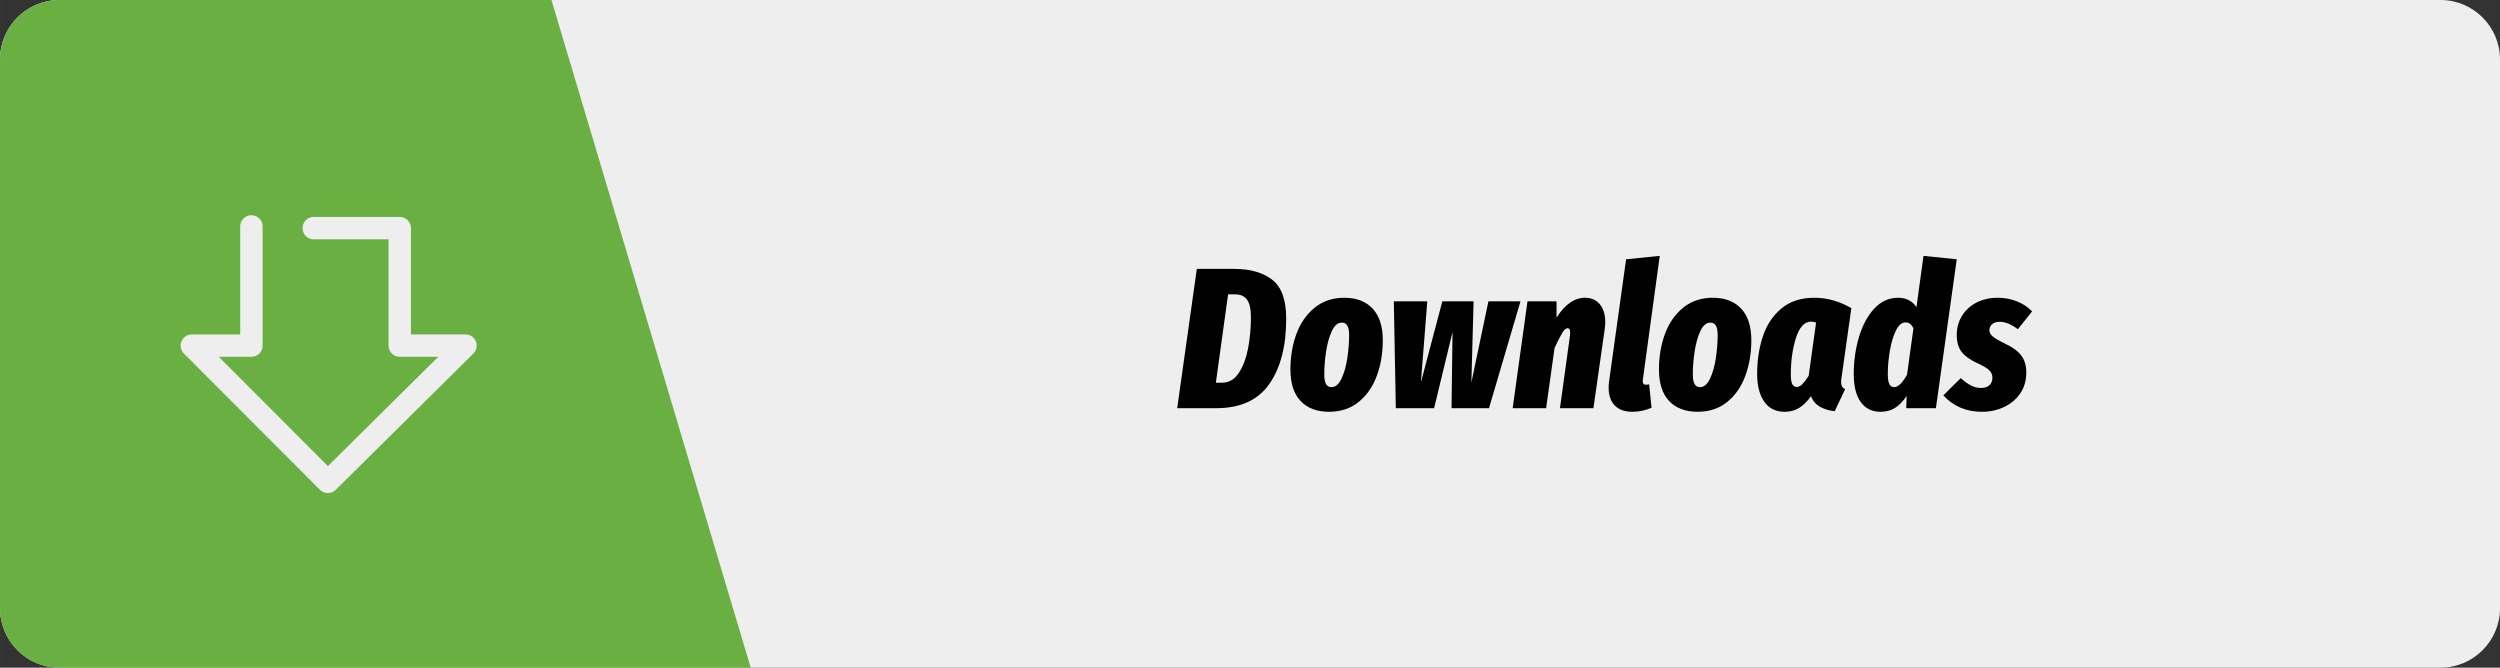 <?xml version="1.0" encoding="UTF-8"?>
<!DOCTYPE svg PUBLIC "-//W3C//DTD SVG 1.1//EN" "http://www.w3.org/Graphics/SVG/1.1/DTD/svg11.dtd">
<!-- Creator: CorelDRAW 2020 (64 Bit) -->
<svg xmlns="http://www.w3.org/2000/svg" xml:space="preserve" width="73.897mm" height="19.735mm" version="1.1" style="shape-rendering:geometricPrecision; text-rendering:geometricPrecision; image-rendering:optimizeQuality; fill-rule:evenodd; clip-rule:evenodd"
viewBox="0 0 8737.61 2333.49"
 xmlns:xlink="http://www.w3.org/1999/xlink"
 xmlns:xodm="http://www.corel.com/coreldraw/odm/2003">
 <rect x="0" y="0" width="8737.61" height="2333.49" fill="#333333" stroke="none"/>
 <defs>
  <style type="text/css">
   <![CDATA[
    .str0 {stroke:#EEEEEE;stroke-width:78.22;stroke-linecap:round;stroke-linejoin:round;stroke-miterlimit:22.926}
    .fil3 {fill:none}
    .fil2 {fill:none;fill-rule:nonzero}
    .fil0 {fill:#EEEEEE}
    .fil4 {fill:black;fill-rule:nonzero}
    .fil1 {fill:#6AAF42;fill-rule:nonzero}
   ]]>
  </style>
   <clipPath id="id0">
    <path d="M207.42 0l8322.78 0c114.09,0 207.42,93.33 207.42,207.43l0 1918.63c0,114.09 -93.33,207.43 -207.42,207.43l-8322.78 0c-114.08,0 -207.42,-93.34 -207.42,-207.43l0 -1918.63c0,-114.1 93.34,-207.43 207.42,-207.43z"/>
   </clipPath>
 </defs>
 <g id="Camada_x0020_1">
  <path class="fil0" d="M207.42 0l8322.78 0c114.09,0 207.42,93.33 207.42,207.43l0 1918.63c0,114.09 -93.33,207.43 -207.42,207.43l-8322.78 0c-114.08,0 -207.42,-93.34 -207.42,-207.43l0 -1918.63c0,-114.1 93.34,-207.43 207.42,-207.43z"/>
  <g style="clip-path:url(#id0)">
   <g id="_1867970130832">
    <g>
     <g id="Group_973" data-name="Group 973">
      <path id="1" class="fil1" d="M127.73 -6.42l1797.7 0 700.22 2346.33 -2497.92 0c-89.09,0 -161.3,-98.04 -161.3,-218.99l0 -1908.35c0,-120.95 72.21,-218.99 161.3,-218.99z" data-name="Path 1388"/>
      <polyline id="Path_1394" class="fil2 str0" points="1096.55,797.28 1397.12,797.28 1397.12,1207.95 1626.9,1207.95 1145.88,1684.13 670.34,1207.98 878.67,1207.98 878.67,791.33 " data-name="Path 1394"/>
     </g>
    </g>
   </g>
  </g>
  <path class="fil3" d="M207.42 0l8322.78 0c114.09,0 207.42,93.33 207.42,207.43l0 1918.63c0,114.09 -93.33,207.43 -207.42,207.43l-8322.78 0c-114.08,0 -207.42,-93.34 -207.42,-207.43l0 -1918.63c0,-114.1 93.34,-207.43 207.42,-207.43z"/>
  <path class="fil4" d="M4313.23 939.81c56.03,0 100.4,12.62 133.08,37.82 32.68,25.22 49.03,70.51 49.03,135.88 0,96.19 -19.73,172.42 -59.19,228.69 -39.46,56.27 -100.98,84.4 -184.56,84.4l-137.28 0 68.64 -486.79 130.28 0zm-21.01 88.95l-42.72 308.89 21.01 0c24.75,0 44.71,-11.79 59.88,-35.38 15.18,-23.58 25.92,-52.76 32.22,-87.54 6.3,-34.79 9.46,-69.93 9.46,-105.41 0,-28.96 -4.55,-49.61 -13.66,-61.99 -9.1,-12.37 -23,-18.56 -41.68,-18.56l-24.51 0z"/>
  <path id="1" class="fil4" d="M4645.23 1439.21c-42.48,0 -75.64,-12.49 -99.45,-37.47 -23.81,-24.98 -35.72,-61.98 -35.72,-111.02 0,-44.36 7,-85.57 21.01,-123.62 14,-38.06 35.25,-68.65 63.73,-91.75 28.48,-23.12 63.05,-34.68 103.66,-34.68 42.03,0 74.95,12.62 98.77,37.82 23.81,25.22 35.72,62.34 35.72,111.37 0,44.36 -7.01,85.57 -21.01,123.62 -14.01,38.06 -35.14,68.53 -63.39,91.41 -28.25,22.88 -62.69,34.31 -103.32,34.31zm8.41 -86.15c14.01,0 25.68,-9.92 35.02,-29.76 9.34,-19.85 16.1,-43.9 20.31,-72.15 4.2,-28.25 6.3,-54.75 6.3,-79.49 0,-15.41 -2.1,-26.62 -6.3,-33.63 -4.21,-7 -10.51,-10.5 -18.92,-10.5 -14.47,0 -26.26,9.92 -35.37,29.76 -9.1,19.85 -15.76,43.67 -19.96,71.45 -4.21,27.77 -6.3,54.27 -6.3,79.49 0,15.88 2.09,27.31 6.3,34.33 4.2,7 10.5,10.5 18.91,10.5z"/>
  <polygon id="2" class="fil4" points="5314.13,1053.28 5204.17,1426.6 5073.18,1426.6 5076.7,1160.44 5012.26,1426.6 4878.48,1426.6 4871.47,1053.28 4988.44,1053.28 4966.02,1336.95 5040.98,1053.28 5150.24,1053.28 5142.53,1336.95 5202.07,1053.28 "/>
  <path id="3" class="fil4" d="M5539.67 1040.67c21.95,0 39.22,7.59 51.82,22.77 12.62,15.17 18.92,35.84 18.92,61.98 0,8.41 -0.7,17.27 -2.1,26.62l-39.22 274.57 -116.97 0 35.02 -253.55c0.47,-2.8 0.7,-6.3 0.7,-10.5 0,-10.28 -3.03,-15.42 -9.1,-15.42 -5.6,0 -11.67,5.26 -18.21,15.76 -6.54,10.51 -15.64,28.37 -27.31,53.59l-29.42 210.12 -116.97 0 51.84 -373.32 101.56 0 0 56.73c29.42,-46.23 62.57,-69.35 99.46,-69.35z"/>
  <path id="4" class="fil4" d="M5742.08 1325.05c-0.46,1.87 -0.7,4.2 -0.7,7 0,8.41 3.74,12.6 11.21,12.6 2.8,0 6.54,-0.46 11.21,-1.4l8.41 81.95c-21.95,9.33 -44.13,14 -66.55,14 -27.08,0 -47.75,-7.35 -61.98,-22.06 -14.25,-14.71 -21.37,-35.13 -21.37,-61.28 0,-9.8 0.46,-17.27 1.4,-22.42l59.55 -427.25 117.66 -11.91 -58.84 430.76z"/>
  <path id="5" class="fil4" d="M5933.3 1439.21c-42.48,0 -75.64,-12.49 -99.45,-37.47 -23.81,-24.98 -35.72,-61.98 -35.72,-111.02 0,-44.36 7,-85.57 21.01,-123.62 14,-38.06 35.25,-68.65 63.73,-91.75 28.48,-23.12 63.05,-34.68 103.66,-34.68 42.03,0 74.95,12.62 98.77,37.82 23.81,25.22 35.72,62.34 35.72,111.37 0,44.36 -7.01,85.57 -21.01,123.62 -14.01,38.06 -35.14,68.53 -63.39,91.41 -28.25,22.88 -62.69,34.31 -103.32,34.31zm8.41 -86.15c14.01,0 25.68,-9.92 35.02,-29.76 9.34,-19.85 16.1,-43.9 20.31,-72.15 4.2,-28.25 6.3,-54.75 6.3,-79.49 0,-15.41 -2.1,-26.62 -6.3,-33.63 -4.21,-7 -10.51,-10.5 -18.92,-10.5 -14.47,0 -26.26,9.92 -35.37,29.76 -9.1,19.85 -15.76,43.67 -19.96,71.45 -4.21,27.77 -6.3,54.27 -6.3,79.49 0,15.88 2.09,27.31 6.3,34.33 4.2,7 10.5,10.5 18.91,10.5z"/>
  <path id="6" class="fil4" d="M6340.95 1040.67c44.82,0 88.02,12.14 129.57,36.43l-33.62 238.14c-1.4,7.47 -2.1,14.25 -2.1,20.31 0,6.08 1.05,11.09 3.16,15.06 2.1,3.96 5.72,7.12 10.85,9.45l-36.42 77.06c-19.62,-1.87 -36.89,-7.13 -51.84,-15.76 -14.93,-8.64 -25.21,-20.9 -30.81,-36.77 -13.08,18.21 -26.85,31.87 -41.32,40.97 -14.47,9.1 -31.52,13.66 -51.13,13.66 -30.83,0 -54.52,-11.79 -71.1,-35.37 -16.58,-23.59 -24.87,-55.92 -24.87,-97.02 0,-47.15 6.66,-90.82 19.96,-130.97 13.31,-40.15 34.9,-72.73 64.8,-97.7 29.88,-24.98 68.17,-37.48 114.87,-37.48zm-11.21 83.36c-22.88,0 -40.39,18.79 -52.53,56.38 -12.14,37.59 -18.21,80.66 -18.21,129.22 0,15.88 1.75,26.97 5.25,33.27 3.5,6.3 8.76,9.46 15.76,9.46 6.54,0 13.08,-3.38 19.62,-10.16 6.54,-6.78 13.77,-16.22 21.71,-28.37l25.92 -186.31c-6.08,-2.34 -11.91,-3.5 -17.51,-3.5z"/>
  <path id="7" class="fil4" d="M6838.95 906.19l-72.85 520.41 -103.66 0 1.41 -42.72c-12.62,18.67 -26.04,32.56 -40.27,41.67 -14.25,9.1 -31.18,13.66 -50.78,13.66 -29.89,0 -53,-11.32 -69.35,-33.97 -16.34,-22.64 -24.51,-55.44 -24.51,-98.41 0,-44.82 6.07,-87.66 18.21,-128.53 12.14,-40.85 29.89,-74.01 53.23,-99.45 23.35,-25.45 51.36,-38.18 84.06,-38.18 27.55,0 48.8,10.97 63.73,32.93l24.52 -179.31 116.27 11.91zm-179.31 220.64c-13.08,0 -24.27,9.68 -33.62,29.06 -9.34,19.38 -16.34,43.07 -21.01,71.09 -4.67,28.02 -7.01,54.17 -7.01,78.45 0,18.21 1.87,30.71 5.6,37.47 3.74,6.78 9.34,10.16 16.81,10.16 13.54,0 28.48,-14.47 44.82,-43.43l22.42 -162.5c-3.74,-7 -7.71,-12.13 -11.91,-15.41 -4.21,-3.26 -9.58,-4.9 -16.12,-4.9z"/>
  <path id="8" class="fil4" d="M6981.83 1040.67c24.29,0 46.81,4.21 67.6,12.62 20.77,8.41 38.4,20.08 52.88,35.02l-49.73 62.34c-22.88,-17.29 -44.13,-25.92 -63.73,-25.92 -10.75,0 -19.38,2.68 -25.92,8.05 -6.54,5.37 -9.81,12.49 -9.81,21.37 0,7.93 3.85,15.17 11.56,21.71 7.7,6.54 22.52,15.18 44.47,25.92 24.29,11.21 42.5,24.51 54.64,39.92 12.14,15.42 18.21,35.73 18.21,60.94 0,27.55 -7,51.6 -21.01,72.14 -14.01,20.55 -32.8,36.43 -56.39,47.64 -23.58,11.2 -49.38,16.8 -77.39,16.8 -55.1,0 -100.16,-19.14 -135.18,-57.43l60.94 -60.24c11.67,10.75 23.22,19.15 34.67,25.22 11.43,6.07 23.46,9.1 36.06,9.1 13.08,0 23,-3.26 29.77,-9.8 6.78,-6.54 10.16,-15.18 10.16,-25.92 0,-10.28 -3.74,-19.02 -11.21,-26.26 -7.47,-7.25 -21.01,-15.3 -40.63,-24.17 -25.68,-11.67 -44.23,-24.87 -55.68,-39.57 -11.43,-14.71 -17.16,-34.67 -17.16,-59.89 0,-24.27 6.07,-46.34 18.21,-66.19 12.14,-19.84 29.06,-35.37 50.78,-46.57 21.71,-11.21 46.34,-16.81 73.89,-16.81z"/>
 </g>
</svg>
